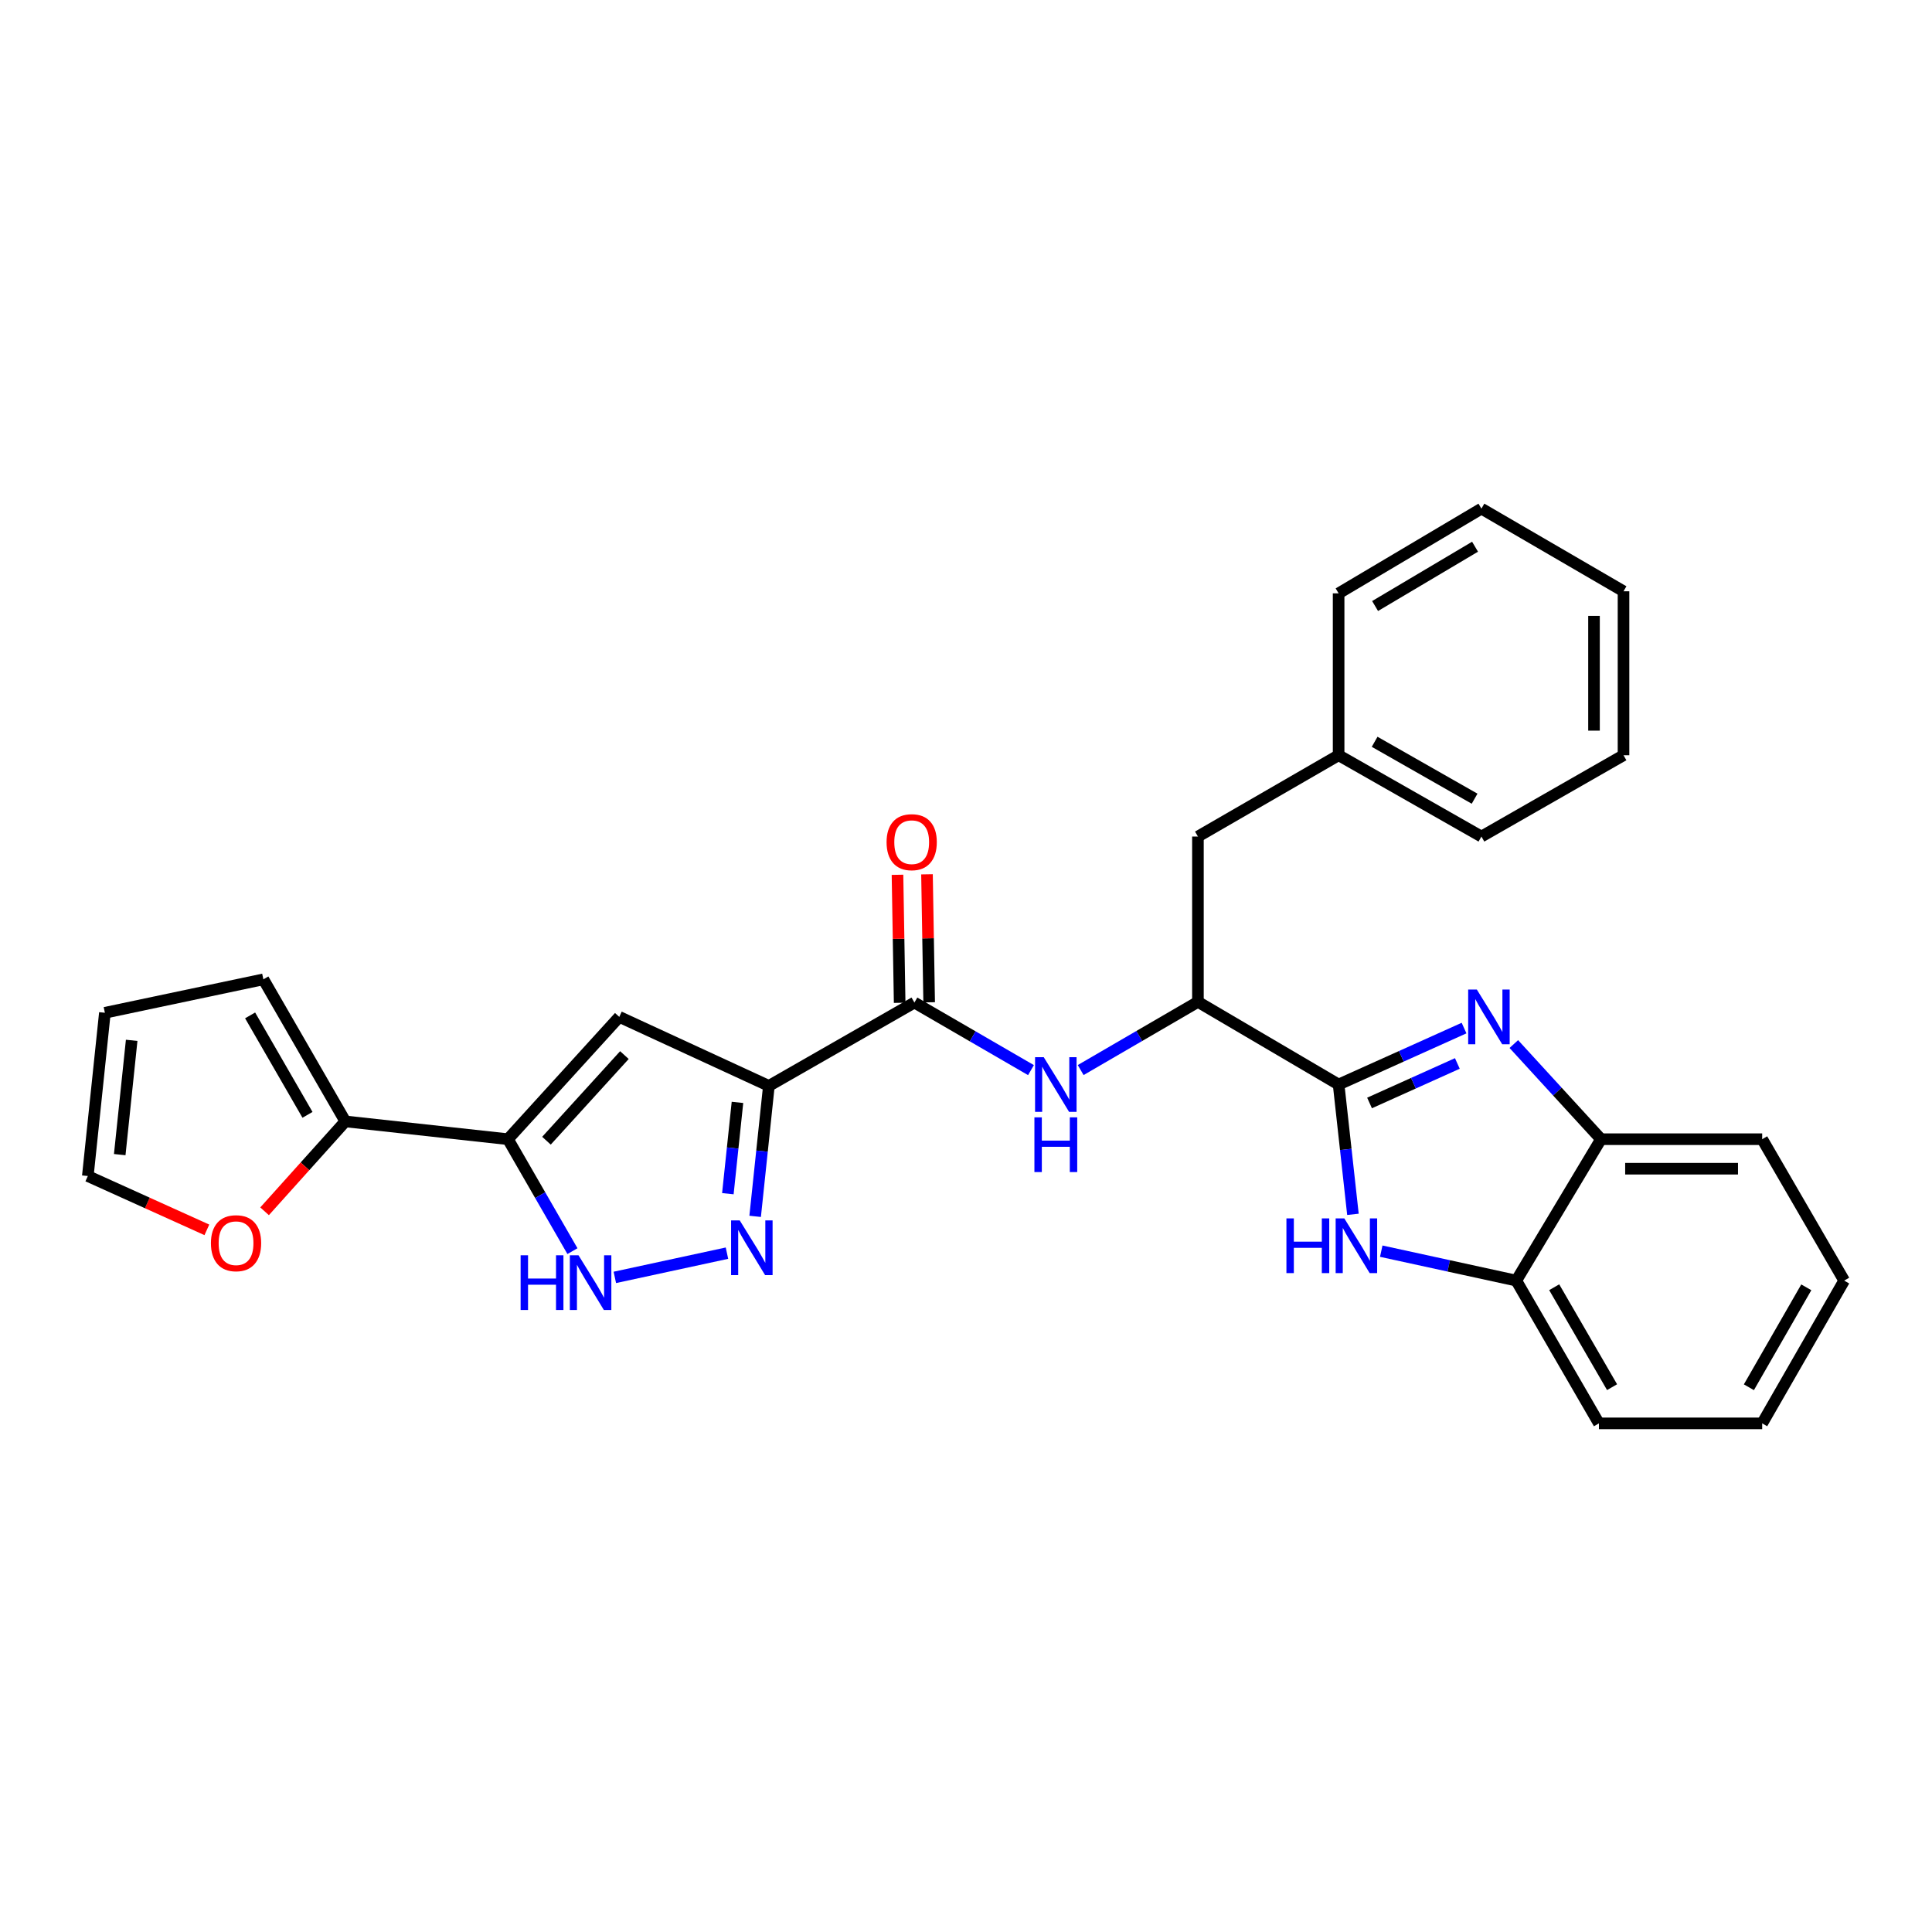 <?xml version='1.0' encoding='iso-8859-1'?>
<svg version='1.1' baseProfile='full'
              xmlns='http://www.w3.org/2000/svg'
                      xmlns:rdkit='http://www.rdkit.org/xml'
                      xmlns:xlink='http://www.w3.org/1999/xlink'
                  xml:space='preserve'
width='1000px' height='1000px' viewBox='0 0 1000 1000'>
<!-- END OF HEADER -->
<rect style='opacity:1.0;fill:#FFFFFF;stroke:none' width='1000' height='1000' x='0' y='0'> </rect>
<path class='bond-3' d='M 397.967,562.06 L 394.415,595.822' style='fill:none;fill-rule:evenodd;stroke:#000000;stroke-width:6px;stroke-linecap:butt;stroke-linejoin:miter;stroke-opacity:1' />
<path class='bond-3' d='M 394.415,595.822 L 390.862,629.584' style='fill:none;fill-rule:evenodd;stroke:#0000FF;stroke-width:6px;stroke-linecap:butt;stroke-linejoin:miter;stroke-opacity:1' />
<path class='bond-3' d='M 381.712,570.59 L 379.225,594.224' style='fill:none;fill-rule:evenodd;stroke:#000000;stroke-width:6px;stroke-linecap:butt;stroke-linejoin:miter;stroke-opacity:1' />
<path class='bond-3' d='M 379.225,594.224 L 376.739,617.857' style='fill:none;fill-rule:evenodd;stroke:#0000FF;stroke-width:6px;stroke-linecap:butt;stroke-linejoin:miter;stroke-opacity:1' />
<path class='bond-4' d='M 397.967,562.06 L 320.541,526.338' style='fill:none;fill-rule:evenodd;stroke:#000000;stroke-width:6px;stroke-linecap:butt;stroke-linejoin:miter;stroke-opacity:1' />
<path class='bond-7' d='M 397.967,562.06 L 473.297,518.922' style='fill:none;fill-rule:evenodd;stroke:#000000;stroke-width:6px;stroke-linecap:butt;stroke-linejoin:miter;stroke-opacity:1' />
<path class='bond-0' d='M 692.866,561.347 L 620.047,518.565' style='fill:none;fill-rule:evenodd;stroke:#000000;stroke-width:6px;stroke-linecap:butt;stroke-linejoin:miter;stroke-opacity:1' />
<path class='bond-1' d='M 692.866,561.347 L 725.329,546.739' style='fill:none;fill-rule:evenodd;stroke:#000000;stroke-width:6px;stroke-linecap:butt;stroke-linejoin:miter;stroke-opacity:1' />
<path class='bond-1' d='M 725.329,546.739 L 757.793,532.13' style='fill:none;fill-rule:evenodd;stroke:#0000FF;stroke-width:6px;stroke-linecap:butt;stroke-linejoin:miter;stroke-opacity:1' />
<path class='bond-1' d='M 708.872,570.893 L 731.597,560.667' style='fill:none;fill-rule:evenodd;stroke:#000000;stroke-width:6px;stroke-linecap:butt;stroke-linejoin:miter;stroke-opacity:1' />
<path class='bond-1' d='M 731.597,560.667 L 754.321,550.441' style='fill:none;fill-rule:evenodd;stroke:#0000FF;stroke-width:6px;stroke-linecap:butt;stroke-linejoin:miter;stroke-opacity:1' />
<path class='bond-5' d='M 692.866,561.347 L 696.572,594.943' style='fill:none;fill-rule:evenodd;stroke:#000000;stroke-width:6px;stroke-linecap:butt;stroke-linejoin:miter;stroke-opacity:1' />
<path class='bond-5' d='M 696.572,594.943 L 700.278,628.539' style='fill:none;fill-rule:evenodd;stroke:#0000FF;stroke-width:6px;stroke-linecap:butt;stroke-linejoin:miter;stroke-opacity:1' />
<path class='bond-11' d='M 783.552,540.402 L 806.111,565.024' style='fill:none;fill-rule:evenodd;stroke:#0000FF;stroke-width:6px;stroke-linecap:butt;stroke-linejoin:miter;stroke-opacity:1' />
<path class='bond-11' d='M 806.111,565.024 L 828.669,589.645' style='fill:none;fill-rule:evenodd;stroke:#000000;stroke-width:6px;stroke-linecap:butt;stroke-linejoin:miter;stroke-opacity:1' />
<path class='bond-2' d='M 262.91,589.645 L 320.541,526.338' style='fill:none;fill-rule:evenodd;stroke:#000000;stroke-width:6px;stroke-linecap:butt;stroke-linejoin:miter;stroke-opacity:1' />
<path class='bond-2' d='M 282.849,590.43 L 323.19,546.115' style='fill:none;fill-rule:evenodd;stroke:#000000;stroke-width:6px;stroke-linecap:butt;stroke-linejoin:miter;stroke-opacity:1' />
<path class='bond-9' d='M 262.91,589.645 L 178.747,580.439' style='fill:none;fill-rule:evenodd;stroke:#000000;stroke-width:6px;stroke-linecap:butt;stroke-linejoin:miter;stroke-opacity:1' />
<path class='bond-29' d='M 262.91,589.645 L 279.604,618.616' style='fill:none;fill-rule:evenodd;stroke:#000000;stroke-width:6px;stroke-linecap:butt;stroke-linejoin:miter;stroke-opacity:1' />
<path class='bond-29' d='M 279.604,618.616 L 296.298,647.587' style='fill:none;fill-rule:evenodd;stroke:#0000FF;stroke-width:6px;stroke-linecap:butt;stroke-linejoin:miter;stroke-opacity:1' />
<path class='bond-6' d='M 376.276,648.633 L 318.237,661.178' style='fill:none;fill-rule:evenodd;stroke:#0000FF;stroke-width:6px;stroke-linecap:butt;stroke-linejoin:miter;stroke-opacity:1' />
<path class='bond-12' d='M 714.929,647.601 L 749.874,655.219' style='fill:none;fill-rule:evenodd;stroke:#0000FF;stroke-width:6px;stroke-linecap:butt;stroke-linejoin:miter;stroke-opacity:1' />
<path class='bond-12' d='M 749.874,655.219 L 784.819,662.837' style='fill:none;fill-rule:evenodd;stroke:#000000;stroke-width:6px;stroke-linecap:butt;stroke-linejoin:miter;stroke-opacity:1' />
<path class='bond-8' d='M 473.297,518.922 L 503.466,536.409' style='fill:none;fill-rule:evenodd;stroke:#000000;stroke-width:6px;stroke-linecap:butt;stroke-linejoin:miter;stroke-opacity:1' />
<path class='bond-8' d='M 503.466,536.409 L 533.635,553.896' style='fill:none;fill-rule:evenodd;stroke:#0000FF;stroke-width:6px;stroke-linecap:butt;stroke-linejoin:miter;stroke-opacity:1' />
<path class='bond-14' d='M 480.933,518.792 L 480.371,485.664' style='fill:none;fill-rule:evenodd;stroke:#000000;stroke-width:6px;stroke-linecap:butt;stroke-linejoin:miter;stroke-opacity:1' />
<path class='bond-14' d='M 480.371,485.664 L 479.81,452.536' style='fill:none;fill-rule:evenodd;stroke:#FF0000;stroke-width:6px;stroke-linecap:butt;stroke-linejoin:miter;stroke-opacity:1' />
<path class='bond-14' d='M 465.662,519.051 L 465.1,485.923' style='fill:none;fill-rule:evenodd;stroke:#000000;stroke-width:6px;stroke-linecap:butt;stroke-linejoin:miter;stroke-opacity:1' />
<path class='bond-14' d='M 465.1,485.923 L 464.539,452.794' style='fill:none;fill-rule:evenodd;stroke:#FF0000;stroke-width:6px;stroke-linecap:butt;stroke-linejoin:miter;stroke-opacity:1' />
<path class='bond-10' d='M 559.357,553.863 L 589.702,536.214' style='fill:none;fill-rule:evenodd;stroke:#0000FF;stroke-width:6px;stroke-linecap:butt;stroke-linejoin:miter;stroke-opacity:1' />
<path class='bond-10' d='M 589.702,536.214 L 620.047,518.565' style='fill:none;fill-rule:evenodd;stroke:#000000;stroke-width:6px;stroke-linecap:butt;stroke-linejoin:miter;stroke-opacity:1' />
<path class='bond-13' d='M 178.747,580.439 L 157.846,603.7' style='fill:none;fill-rule:evenodd;stroke:#000000;stroke-width:6px;stroke-linecap:butt;stroke-linejoin:miter;stroke-opacity:1' />
<path class='bond-13' d='M 157.846,603.7 L 136.945,626.962' style='fill:none;fill-rule:evenodd;stroke:#FF0000;stroke-width:6px;stroke-linecap:butt;stroke-linejoin:miter;stroke-opacity:1' />
<path class='bond-15' d='M 178.747,580.439 L 136.321,506.907' style='fill:none;fill-rule:evenodd;stroke:#000000;stroke-width:6px;stroke-linecap:butt;stroke-linejoin:miter;stroke-opacity:1' />
<path class='bond-15' d='M 159.154,577.042 L 129.456,525.569' style='fill:none;fill-rule:evenodd;stroke:#000000;stroke-width:6px;stroke-linecap:butt;stroke-linejoin:miter;stroke-opacity:1' />
<path class='bond-16' d='M 620.047,518.565 L 620.047,432.993' style='fill:none;fill-rule:evenodd;stroke:#000000;stroke-width:6px;stroke-linecap:butt;stroke-linejoin:miter;stroke-opacity:1' />
<path class='bond-20' d='M 828.669,589.645 L 912.103,589.645' style='fill:none;fill-rule:evenodd;stroke:#000000;stroke-width:6px;stroke-linecap:butt;stroke-linejoin:miter;stroke-opacity:1' />
<path class='bond-20' d='M 841.184,604.918 L 899.588,604.918' style='fill:none;fill-rule:evenodd;stroke:#000000;stroke-width:6px;stroke-linecap:butt;stroke-linejoin:miter;stroke-opacity:1' />
<path class='bond-31' d='M 828.669,589.645 L 784.819,662.837' style='fill:none;fill-rule:evenodd;stroke:#000000;stroke-width:6px;stroke-linecap:butt;stroke-linejoin:miter;stroke-opacity:1' />
<path class='bond-21' d='M 784.819,662.837 L 827.6,736.734' style='fill:none;fill-rule:evenodd;stroke:#000000;stroke-width:6px;stroke-linecap:butt;stroke-linejoin:miter;stroke-opacity:1' />
<path class='bond-21' d='M 804.454,666.269 L 834.401,717.997' style='fill:none;fill-rule:evenodd;stroke:#000000;stroke-width:6px;stroke-linecap:butt;stroke-linejoin:miter;stroke-opacity:1' />
<path class='bond-17' d='M 107.072,636.57 L 76.263,622.645' style='fill:none;fill-rule:evenodd;stroke:#FF0000;stroke-width:6px;stroke-linecap:butt;stroke-linejoin:miter;stroke-opacity:1' />
<path class='bond-17' d='M 76.263,622.645 L 45.455,608.719' style='fill:none;fill-rule:evenodd;stroke:#000000;stroke-width:6px;stroke-linecap:butt;stroke-linejoin:miter;stroke-opacity:1' />
<path class='bond-18' d='M 136.321,506.907 L 54.288,524.216' style='fill:none;fill-rule:evenodd;stroke:#000000;stroke-width:6px;stroke-linecap:butt;stroke-linejoin:miter;stroke-opacity:1' />
<path class='bond-19' d='M 620.047,432.993 L 692.866,390.907' style='fill:none;fill-rule:evenodd;stroke:#000000;stroke-width:6px;stroke-linecap:butt;stroke-linejoin:miter;stroke-opacity:1' />
<path class='bond-30' d='M 45.455,608.719 L 54.288,524.216' style='fill:none;fill-rule:evenodd;stroke:#000000;stroke-width:6px;stroke-linecap:butt;stroke-linejoin:miter;stroke-opacity:1' />
<path class='bond-30' d='M 61.97,597.632 L 68.153,538.48' style='fill:none;fill-rule:evenodd;stroke:#000000;stroke-width:6px;stroke-linecap:butt;stroke-linejoin:miter;stroke-opacity:1' />
<path class='bond-22' d='M 692.866,390.907 L 766.779,432.993' style='fill:none;fill-rule:evenodd;stroke:#000000;stroke-width:6px;stroke-linecap:butt;stroke-linejoin:miter;stroke-opacity:1' />
<path class='bond-22' d='M 711.51,383.948 L 763.249,413.408' style='fill:none;fill-rule:evenodd;stroke:#000000;stroke-width:6px;stroke-linecap:butt;stroke-linejoin:miter;stroke-opacity:1' />
<path class='bond-23' d='M 692.866,390.907 L 692.866,307.117' style='fill:none;fill-rule:evenodd;stroke:#000000;stroke-width:6px;stroke-linecap:butt;stroke-linejoin:miter;stroke-opacity:1' />
<path class='bond-24' d='M 912.103,589.645 L 954.545,662.837' style='fill:none;fill-rule:evenodd;stroke:#000000;stroke-width:6px;stroke-linecap:butt;stroke-linejoin:miter;stroke-opacity:1' />
<path class='bond-25' d='M 827.6,736.734 L 912.103,736.734' style='fill:none;fill-rule:evenodd;stroke:#000000;stroke-width:6px;stroke-linecap:butt;stroke-linejoin:miter;stroke-opacity:1' />
<path class='bond-27' d='M 766.779,432.993 L 840.328,390.907' style='fill:none;fill-rule:evenodd;stroke:#000000;stroke-width:6px;stroke-linecap:butt;stroke-linejoin:miter;stroke-opacity:1' />
<path class='bond-26' d='M 692.866,307.117 L 766.779,263.266' style='fill:none;fill-rule:evenodd;stroke:#000000;stroke-width:6px;stroke-linecap:butt;stroke-linejoin:miter;stroke-opacity:1' />
<path class='bond-26' d='M 711.746,313.675 L 763.485,282.979' style='fill:none;fill-rule:evenodd;stroke:#000000;stroke-width:6px;stroke-linecap:butt;stroke-linejoin:miter;stroke-opacity:1' />
<path class='bond-33' d='M 954.545,662.837 L 912.103,736.734' style='fill:none;fill-rule:evenodd;stroke:#000000;stroke-width:6px;stroke-linecap:butt;stroke-linejoin:miter;stroke-opacity:1' />
<path class='bond-33' d='M 934.935,666.315 L 905.225,718.042' style='fill:none;fill-rule:evenodd;stroke:#000000;stroke-width:6px;stroke-linecap:butt;stroke-linejoin:miter;stroke-opacity:1' />
<path class='bond-28' d='M 766.779,263.266 L 840.328,306.048' style='fill:none;fill-rule:evenodd;stroke:#000000;stroke-width:6px;stroke-linecap:butt;stroke-linejoin:miter;stroke-opacity:1' />
<path class='bond-32' d='M 840.328,390.907 L 840.328,306.048' style='fill:none;fill-rule:evenodd;stroke:#000000;stroke-width:6px;stroke-linecap:butt;stroke-linejoin:miter;stroke-opacity:1' />
<path class='bond-32' d='M 825.055,378.179 L 825.055,318.777' style='fill:none;fill-rule:evenodd;stroke:#000000;stroke-width:6px;stroke-linecap:butt;stroke-linejoin:miter;stroke-opacity:1' />
<path  class='atom-2' d='M 764.405 512.178
L 773.685 527.178
Q 774.605 528.658, 776.085 531.338
Q 777.565 534.018, 777.645 534.178
L 777.645 512.178
L 781.405 512.178
L 781.405 540.498
L 777.525 540.498
L 767.565 524.098
Q 766.405 522.178, 765.165 519.978
Q 763.965 517.778, 763.605 517.098
L 763.605 540.498
L 759.925 540.498
L 759.925 512.178
L 764.405 512.178
' fill='#0000FF'/>
<path  class='atom-4' d='M 382.891 631.69
L 392.171 646.69
Q 393.091 648.17, 394.571 650.85
Q 396.051 653.53, 396.131 653.69
L 396.131 631.69
L 399.891 631.69
L 399.891 660.01
L 396.011 660.01
L 386.051 643.61
Q 384.891 641.69, 383.651 639.49
Q 382.451 637.29, 382.091 636.61
L 382.091 660.01
L 378.411 660.01
L 378.411 631.69
L 382.891 631.69
' fill='#0000FF'/>
<path  class='atom-6' d='M 665.852 630.638
L 669.692 630.638
L 669.692 642.678
L 684.172 642.678
L 684.172 630.638
L 688.012 630.638
L 688.012 658.958
L 684.172 658.958
L 684.172 645.878
L 669.692 645.878
L 669.692 658.958
L 665.852 658.958
L 665.852 630.638
' fill='#0000FF'/>
<path  class='atom-6' d='M 695.812 630.638
L 705.092 645.638
Q 706.012 647.118, 707.492 649.798
Q 708.972 652.478, 709.052 652.638
L 709.052 630.638
L 712.812 630.638
L 712.812 658.958
L 708.932 658.958
L 698.972 642.558
Q 697.812 640.638, 696.572 638.438
Q 695.372 636.238, 695.012 635.558
L 695.012 658.958
L 691.332 658.958
L 691.332 630.638
L 695.812 630.638
' fill='#0000FF'/>
<path  class='atom-7' d='M 269.472 649.729
L 273.312 649.729
L 273.312 661.769
L 287.792 661.769
L 287.792 649.729
L 291.632 649.729
L 291.632 678.049
L 287.792 678.049
L 287.792 664.969
L 273.312 664.969
L 273.312 678.049
L 269.472 678.049
L 269.472 649.729
' fill='#0000FF'/>
<path  class='atom-7' d='M 299.432 649.729
L 308.712 664.729
Q 309.632 666.209, 311.112 668.889
Q 312.592 671.569, 312.672 671.729
L 312.672 649.729
L 316.432 649.729
L 316.432 678.049
L 312.552 678.049
L 302.592 661.649
Q 301.432 659.729, 300.192 657.529
Q 298.992 655.329, 298.632 654.649
L 298.632 678.049
L 294.952 678.049
L 294.952 649.729
L 299.432 649.729
' fill='#0000FF'/>
<path  class='atom-9' d='M 540.23 547.187
L 549.51 562.187
Q 550.43 563.667, 551.91 566.347
Q 553.39 569.027, 553.47 569.187
L 553.47 547.187
L 557.23 547.187
L 557.23 575.507
L 553.35 575.507
L 543.39 559.107
Q 542.23 557.187, 540.99 554.987
Q 539.79 552.787, 539.43 552.107
L 539.43 575.507
L 535.75 575.507
L 535.75 547.187
L 540.23 547.187
' fill='#0000FF'/>
<path  class='atom-9' d='M 535.41 578.339
L 539.25 578.339
L 539.25 590.379
L 553.73 590.379
L 553.73 578.339
L 557.57 578.339
L 557.57 606.659
L 553.73 606.659
L 553.73 593.579
L 539.25 593.579
L 539.25 606.659
L 535.41 606.659
L 535.41 578.339
' fill='#0000FF'/>
<path  class='atom-14' d='M 109.177 643.478
Q 109.177 636.678, 112.537 632.878
Q 115.897 629.078, 122.177 629.078
Q 128.457 629.078, 131.817 632.878
Q 135.177 636.678, 135.177 643.478
Q 135.177 650.358, 131.777 654.278
Q 128.377 658.158, 122.177 658.158
Q 115.937 658.158, 112.537 654.278
Q 109.177 650.398, 109.177 643.478
M 122.177 654.958
Q 126.497 654.958, 128.817 652.078
Q 131.177 649.158, 131.177 643.478
Q 131.177 637.918, 128.817 635.118
Q 126.497 632.278, 122.177 632.278
Q 117.857 632.278, 115.497 635.078
Q 113.177 637.878, 113.177 643.478
Q 113.177 649.198, 115.497 652.078
Q 117.857 654.958, 122.177 654.958
' fill='#FF0000'/>
<path  class='atom-15' d='M 458.889 435.907
Q 458.889 429.107, 462.249 425.307
Q 465.609 421.507, 471.889 421.507
Q 478.169 421.507, 481.529 425.307
Q 484.889 429.107, 484.889 435.907
Q 484.889 442.787, 481.489 446.707
Q 478.089 450.587, 471.889 450.587
Q 465.649 450.587, 462.249 446.707
Q 458.889 442.827, 458.889 435.907
M 471.889 447.387
Q 476.209 447.387, 478.529 444.507
Q 480.889 441.587, 480.889 435.907
Q 480.889 430.347, 478.529 427.547
Q 476.209 424.707, 471.889 424.707
Q 467.569 424.707, 465.209 427.507
Q 462.889 430.307, 462.889 435.907
Q 462.889 441.627, 465.209 444.507
Q 467.569 447.387, 471.889 447.387
' fill='#FF0000'/>
</svg>
